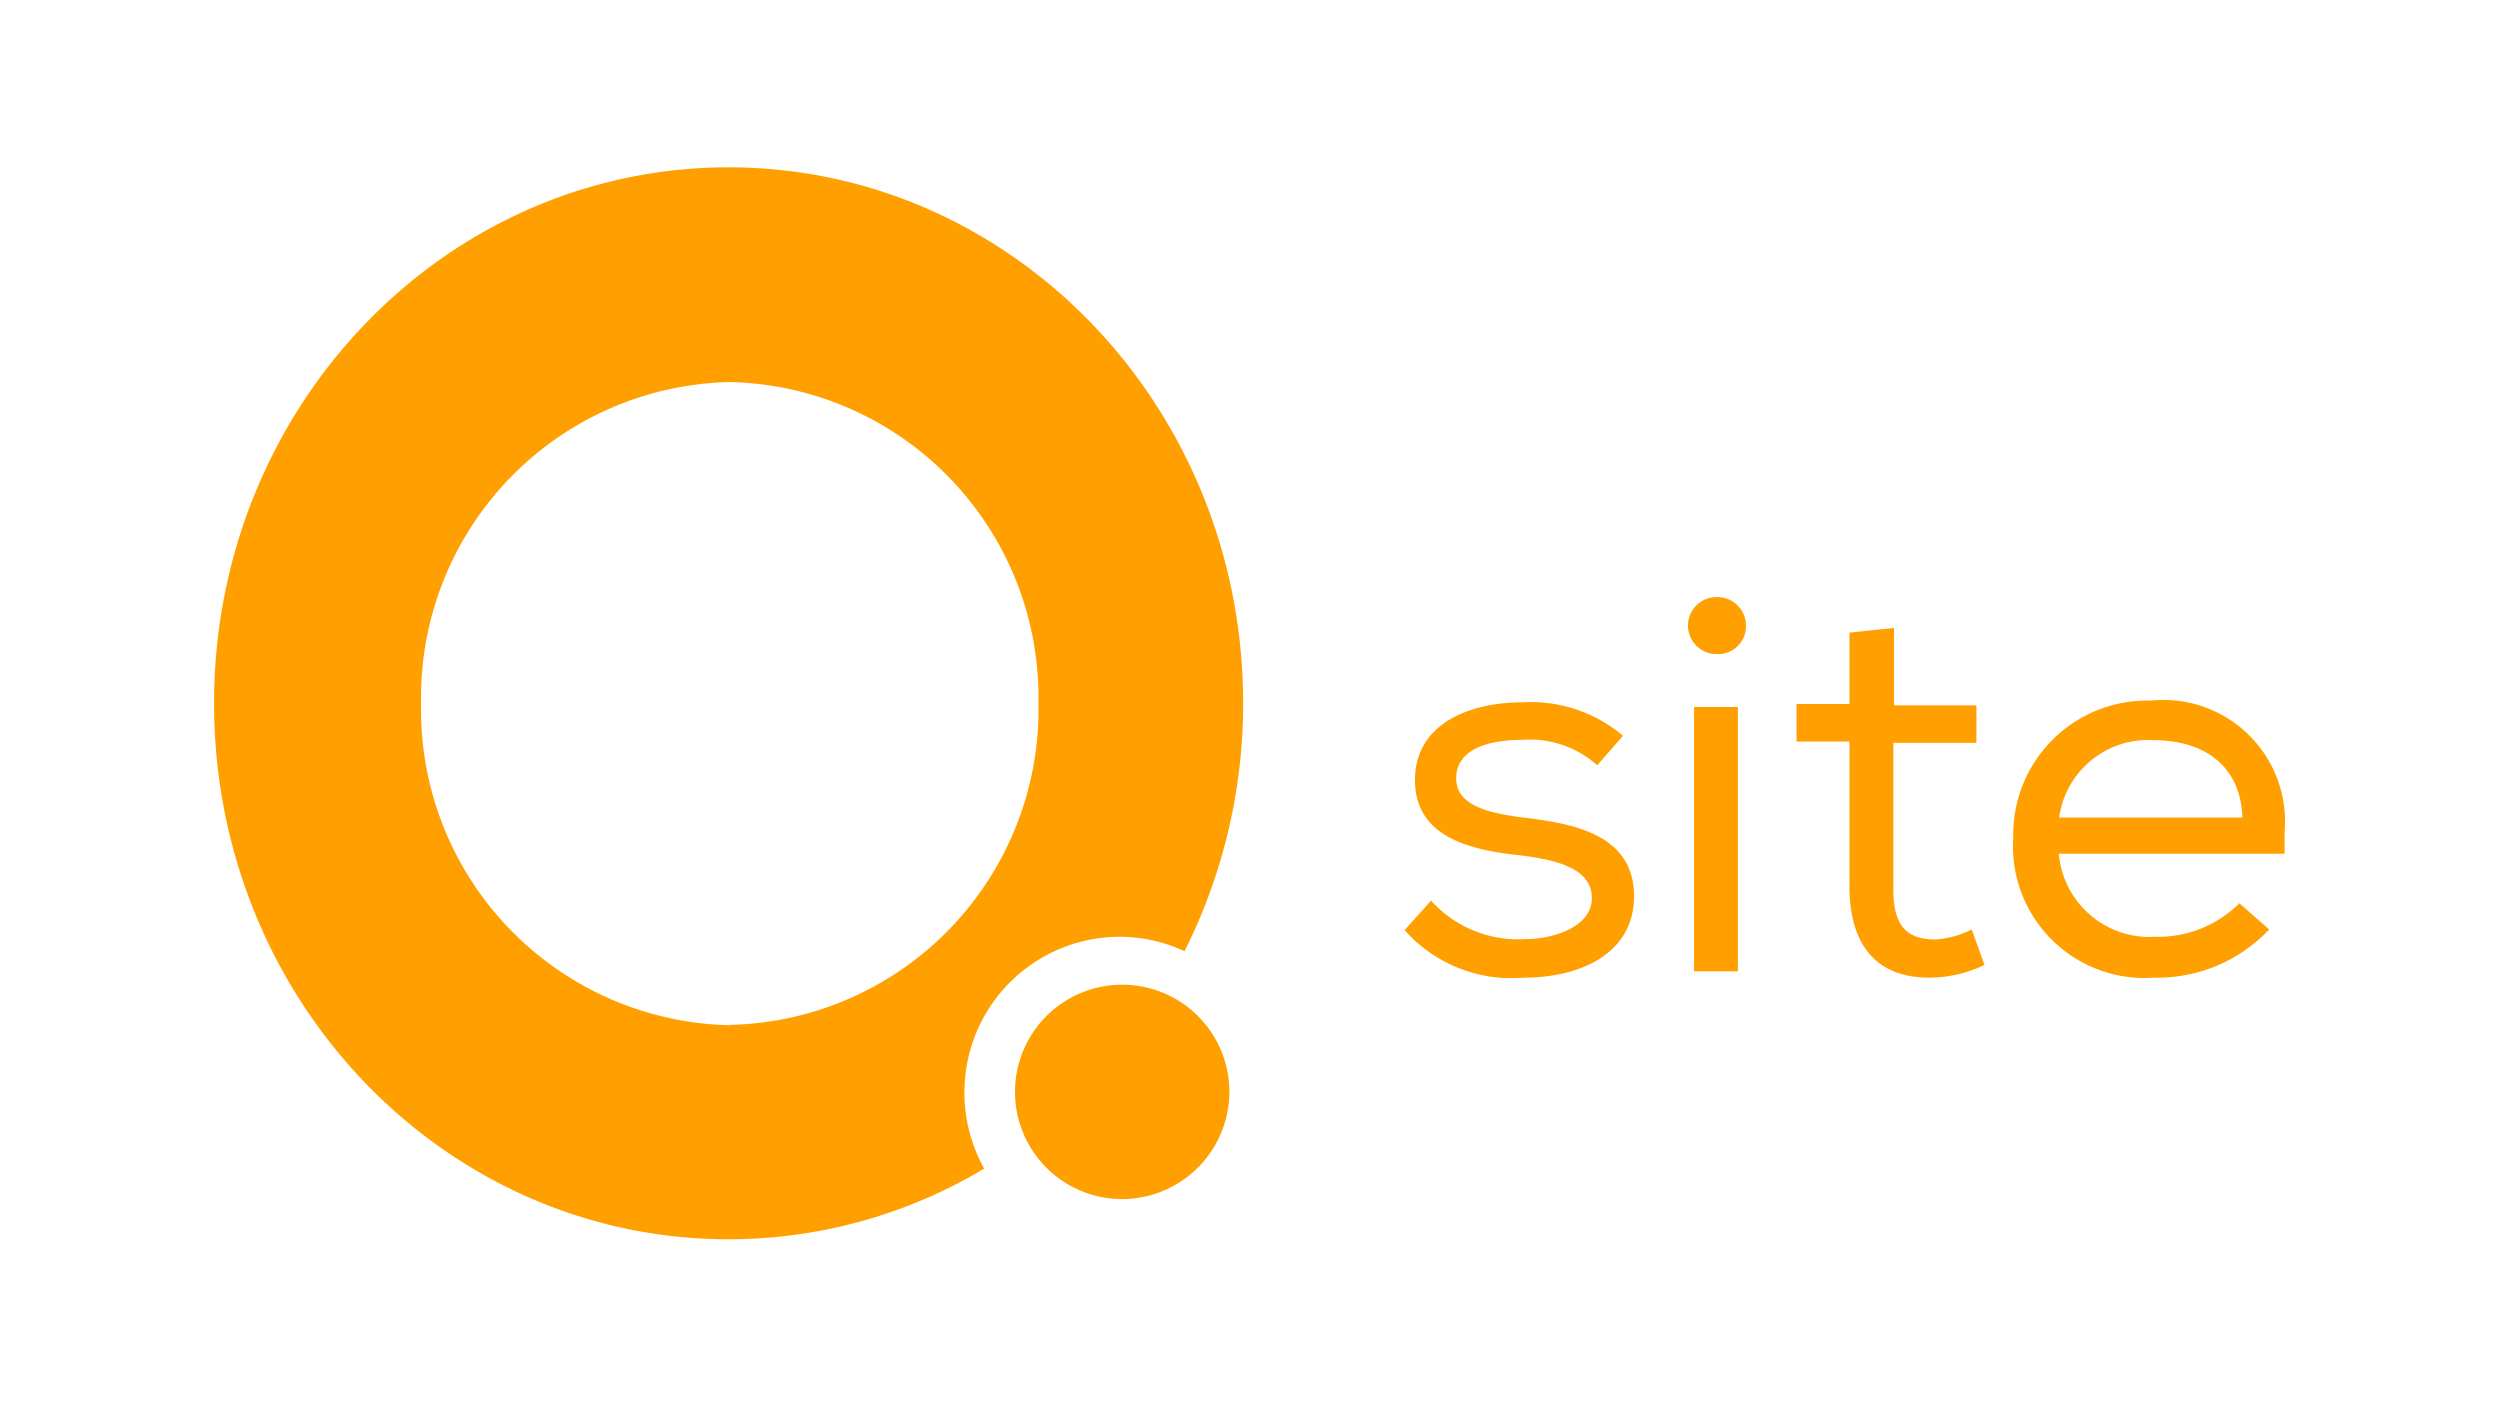 <?xml version="1.0" encoding="UTF-8"?>
<svg preserveAspectRatio="xMidYMid slice" width="30px" height="17px" xmlns="http://www.w3.org/2000/svg" viewBox="0 0 74.63 44.8">
  <defs>
    <style>.cls-1,.cls-2{fill:#ffa000;}.cls-2{fill-rule:evenodd;}.cls-3{fill:none;}</style>
  </defs>
  <g id="Layer_2" data-name="Layer 2">
    <g id="Layer_1-2" data-name="Layer 1">
      <path class="cls-1" d="M66.94,25.66H61.47a2.68,2.68,0,0,1,2.81-2.31C65.83,23.35,66.89,24.14,66.94,25.66Zm-2.63,4.78A4.59,4.59,0,0,0,67.74,29h0l-.89-.78a3.44,3.44,0,0,1-2.51,1,2.72,2.72,0,0,1-2.88-2.48H68.2c0-.22,0-.44,0-.65a3.63,3.63,0,0,0-4-3.92,4,4,0,0,0-4.1,4.09A3.93,3.93,0,0,0,64.31,30.44Zm-6.72,0a3.83,3.83,0,0,0,1.65-.38L58.86,29a2.71,2.71,0,0,1-1.09.3c-1,0-1.25-.59-1.25-1.52V23.43H59V22.31H56.54V20l-1.33.14v2.13H53.63v1.12h1.58v4.32C55.21,29.45,56,30.44,57.59,30.44Zm-5.71-.19V22.36H50.57v7.89Zm-.64-9.47a.83.83,0,0,0,.88-.84.85.85,0,0,0-.88-.86.85.85,0,1,0,0,1.7Zm-5.76,9.66c1.79,0,3.3-.78,3.3-2.43,0-1.89-1.91-2.18-3.31-2.35-1-.13-2-.34-2-1.17s.87-1.15,2-1.15a3,3,0,0,1,2.21.76l.77-.88a4.26,4.26,0,0,0-3-1c-1.55,0-3.21.62-3.21,2.32s1.63,2.09,3.15,2.25c1.22.15,2.13.44,2.13,1.28s-1.12,1.22-2,1.22a3.5,3.5,0,0,1-2.8-1.15l-.79.88A4.26,4.26,0,0,0,45.48,30.44Z"></path>
      <path class="cls-2" d="M28.79,33.86a4.64,4.64,0,0,1,4.64-4.64,4.57,4.57,0,0,1,1.93.43,16.44,16.44,0,0,0,1.75-7.4c0-8.84-6.88-16-15.36-16s-15.36,7.16-15.36,16,6.87,16,15.36,16a14.86,14.86,0,0,0,7.63-2.11,4.64,4.64,0,0,1-.59-2.28m-7-2a9.42,9.42,0,0,1-9.22-9.6,9.42,9.42,0,0,1,9.22-9.6A9.42,9.42,0,0,1,31,22.25a9.42,9.42,0,0,1-9.21,9.6m14.91,2a3.2,3.2,0,1,0-3.2,3.2,3.21,3.21,0,0,0,3.2-3.2"></path>
      <rect class="cls-3" width="74.63" height="44.8"></rect>
    </g>
  </g>
</svg>
